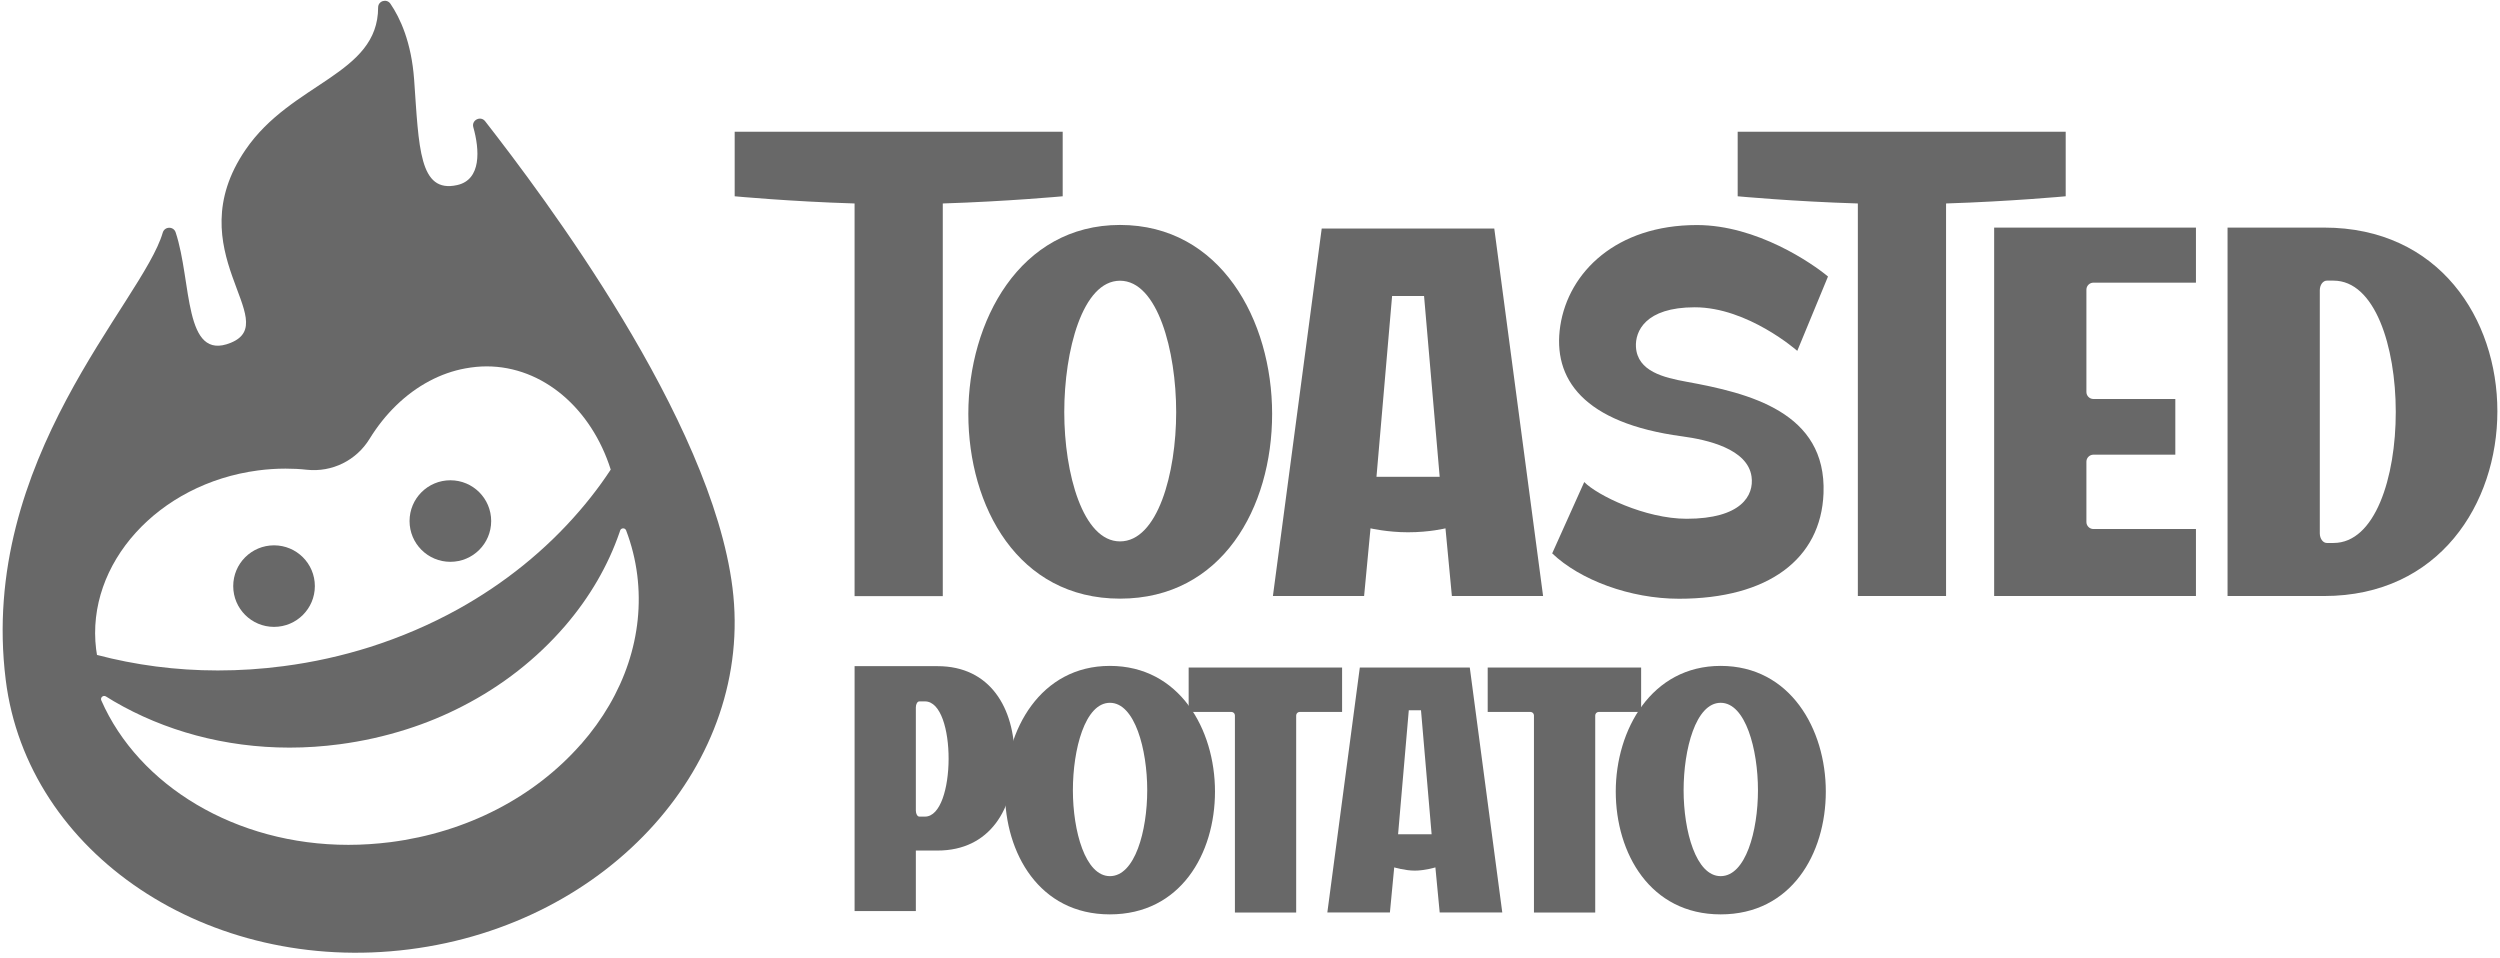 <svg xmlns="http://www.w3.org/2000/svg" width="201" height="77" viewBox="0 0 201 77" fill="none"><g clip-path="url(#clip0_950_1672)"><path d="M89.231 53.538C94.827 53.538 97.685 58.627 97.685 63.639C97.685 68.652 94.904 73.516 89.231 73.516C83.557 73.516 80.797 68.595 80.797 63.639C80.797 58.684 83.662 53.538 89.231 53.538ZM89.238 70.442C91.249 70.442 92.237 66.812 92.237 63.534C92.237 60.256 91.242 56.505 89.238 56.505C87.233 56.505 86.26 60.249 86.26 63.534C86.26 66.819 87.255 70.442 89.238 70.442Z" fill="#686868"></path><path d="M138.34 53.538C143.937 53.538 146.795 58.627 146.795 63.639C146.795 68.652 144.014 73.516 138.34 73.516C132.667 73.516 129.907 68.595 129.907 63.639C129.907 58.684 132.772 53.538 138.34 53.538ZM138.34 70.442C140.352 70.442 141.34 66.812 141.34 63.534C141.34 60.256 140.345 56.505 138.34 56.505C136.336 56.505 135.362 60.249 135.362 63.534C135.362 66.819 136.357 70.442 138.34 70.442Z" fill="#686868"></path><path d="M119.611 53.672V57.239H123.048C123.203 57.239 123.33 57.366 123.33 57.521V73.368H128.256V57.521C128.256 57.366 128.383 57.239 128.539 57.239H131.947V53.672H119.611Z" fill="#686868"></path><path d="M95.568 53.672V57.239H99.005C99.16 57.239 99.287 57.366 99.287 57.521V73.368H104.213V57.521C104.213 57.366 104.34 57.239 104.495 57.239H107.904V53.672H95.568Z" fill="#686868"></path><path d="M75.385 53.559H68.709V73.248H73.634V68.384H75.377C79.605 68.384 81.574 65.007 81.574 60.961C81.574 56.914 79.605 53.559 75.377 53.559H75.385ZM74.368 65.655H73.917C73.761 65.655 73.634 65.437 73.634 65.176V56.872C73.634 56.604 73.761 56.392 73.917 56.392H74.368C76.93 56.392 76.874 65.655 74.368 65.655Z" fill="#686868"></path><path d="M118.178 53.672H109.329L106.718 73.361H111.749L112.095 69.738C112.095 69.738 112.963 69.998 113.754 69.998C114.544 69.998 115.405 69.738 115.405 69.738L115.751 73.361H120.783L118.171 53.672H118.178ZM112.406 67.073L113.267 57.105H114.248L115.102 67.073H112.406Z" fill="#686868"></path><path d="M90.049 18.086C98.136 18.086 102.279 25.749 102.279 33.278C102.279 40.807 98.256 48.131 90.049 48.131C81.841 48.131 77.854 40.722 77.854 33.278C77.854 25.834 81.99 18.086 90.049 18.086ZM90.049 43.528C93.069 43.528 94.565 38.072 94.565 33.137C94.565 28.202 93.069 22.57 90.049 22.57C87.028 22.57 85.567 28.202 85.567 33.137C85.567 38.072 87.064 43.528 90.049 43.528Z" fill="#686868"></path><path d="M176.554 22.725V18.298H160.33V47.92H176.554V42.534H168.312C168.001 42.534 167.747 42.28 167.747 41.97V37.12C167.747 36.81 168.001 36.556 168.312 36.556H174.896V32.08H168.312C168.001 32.08 167.747 31.826 167.747 31.516V23.289C167.747 22.979 168.001 22.725 168.312 22.725H176.554Z" fill="#686868"></path><path d="M186.851 18.298H179.095V47.92H186.851C196.131 47.92 200.789 40.468 200.789 33.066C200.789 25.665 196.131 18.298 186.851 18.298ZM187.613 43.655H187.077C186.766 43.655 186.512 43.309 186.512 42.879V23.338C186.512 22.908 186.766 22.563 187.077 22.563H187.613C194.268 22.563 194.31 43.655 187.613 43.655Z" fill="#686868"></path><path d="M124.798 44.487L127.373 38.756C128.404 39.813 132.264 41.709 135.602 41.709C139.999 41.709 141.036 39.834 140.824 38.319C140.514 36.084 137.246 35.351 135.249 35.083C127.296 34.018 124.798 30.451 125.447 26.194C126.11 21.872 129.956 18.094 136.428 18.094C141.269 18.094 145.743 21.203 146.971 22.232L144.501 28.21C144.501 28.21 140.535 24.706 136.258 24.706C132.264 24.706 131.459 26.659 131.53 27.892C131.643 29.866 133.788 30.36 135.588 30.691C140.613 31.608 146.865 33.116 146.611 39.665C146.406 44.952 142.158 48.139 134.988 48.139C131.057 48.139 127.021 46.623 124.791 44.487H124.798Z" fill="#686868"></path><path d="M166.089 10.593H139.709V15.781C139.709 15.781 144.212 16.204 149.371 16.359V47.92H156.463V16.359C161.608 16.197 166.082 15.781 166.082 15.781V10.593H166.089Z" fill="#686868"></path><path d="M85.447 10.593H59.068V15.781C59.068 15.781 63.556 16.204 68.708 16.359V47.927H75.8V16.359C80.952 16.197 85.44 15.781 85.44 15.781V10.593H85.447Z" fill="#686868"></path><path d="M106.266 18.375L102.342 47.92H109.674L110.189 42.478C110.189 42.478 111.551 42.795 113.203 42.795C114.96 42.795 116.216 42.478 116.216 42.478L116.731 47.92H124.064L120.14 18.375H106.273H106.266ZM110.669 38.333L111.925 23.797H114.494L115.75 38.333H110.676H110.669Z" fill="#686868"></path><path d="M36.21 45.17C38.023 45.17 39.491 43.704 39.491 41.892C39.491 40.081 38.023 38.614 36.21 38.614C34.396 38.614 32.928 40.081 32.928 41.892C32.928 43.704 34.396 45.17 36.21 45.17Z" fill="#686868"></path><path d="M22.032 50.401C23.846 50.401 25.314 48.934 25.314 47.123C25.314 45.311 23.846 43.845 22.032 43.845C20.219 43.845 18.751 45.311 18.751 47.123C18.751 48.934 20.219 50.401 22.032 50.401Z" fill="#686868"></path><path d="M58.892 47.257C57.191 33.666 43.634 15.69 39.005 9.747C38.645 9.282 37.897 9.655 38.052 10.219C38.567 12.038 38.715 14.442 36.761 14.879C33.684 15.57 33.684 11.855 33.296 6.399C33.077 3.381 32.166 1.436 31.39 0.301C31.094 -0.136 30.402 0.068 30.402 0.597C30.395 6.025 23.444 6.603 19.732 12.052C14.206 20.159 22.809 25.827 18.553 27.561C14.742 29.112 15.441 22.64 14.121 18.679C13.952 18.178 13.232 18.192 13.084 18.707C11.461 24.283 -1.736 36.937 0.459 54.652C2.188 68.638 16.754 78.373 32.893 76.329C49.033 74.292 60.649 61.279 58.892 47.257ZM7.728 52.199C6.888 45.326 12.724 38.882 20.734 37.825C21.475 37.726 22.223 37.677 22.957 37.677C23.543 37.677 24.114 37.705 24.679 37.769C26.704 37.98 28.645 37.021 29.711 35.287C30.946 33.278 32.604 31.65 34.538 30.628C35.441 30.148 36.408 29.803 37.417 29.619C37.989 29.514 38.56 29.457 39.125 29.457C43.648 29.457 47.551 32.848 49.103 37.755C48.849 38.135 48.595 38.516 48.327 38.882C47.791 39.623 47.219 40.349 46.605 41.061C43.867 44.247 40.55 46.912 36.831 48.977C34.601 50.211 32.223 51.233 29.739 52.023C27.509 52.727 25.18 53.249 22.788 53.559C21.03 53.792 19.259 53.905 17.509 53.905C14.136 53.905 10.868 53.468 7.798 52.657C7.77 52.502 7.749 52.347 7.728 52.192V52.199ZM46.711 59.833C42.943 64.119 37.509 66.918 31.404 67.708C30.275 67.849 29.139 67.926 28.01 67.926C18.948 67.926 11.15 63.161 8.144 56.309C8.045 56.083 8.299 55.864 8.511 55.991C8.723 56.125 8.942 56.259 9.16 56.386C13.19 58.741 18.059 60.108 23.282 60.108C24.608 60.108 25.963 60.017 27.297 59.84C29.16 59.594 30.974 59.185 32.717 58.628C34.27 58.134 35.766 57.514 37.184 56.781C40.346 55.16 43.14 52.981 45.427 50.331C47.424 48.011 48.899 45.453 49.816 42.788C49.83 42.745 49.844 42.696 49.859 42.654C49.936 42.428 50.254 42.421 50.339 42.64C50.776 43.789 51.08 44.994 51.235 46.235C51.828 51.008 50.225 55.836 46.718 59.833H46.711Z" fill="#686868"></path></g><defs><clipPath id="clip0_950_1672"><rect width="200.577" height="76.536" fill="white" transform="translate(0.212 0.068)"></rect></clipPath></defs></svg>